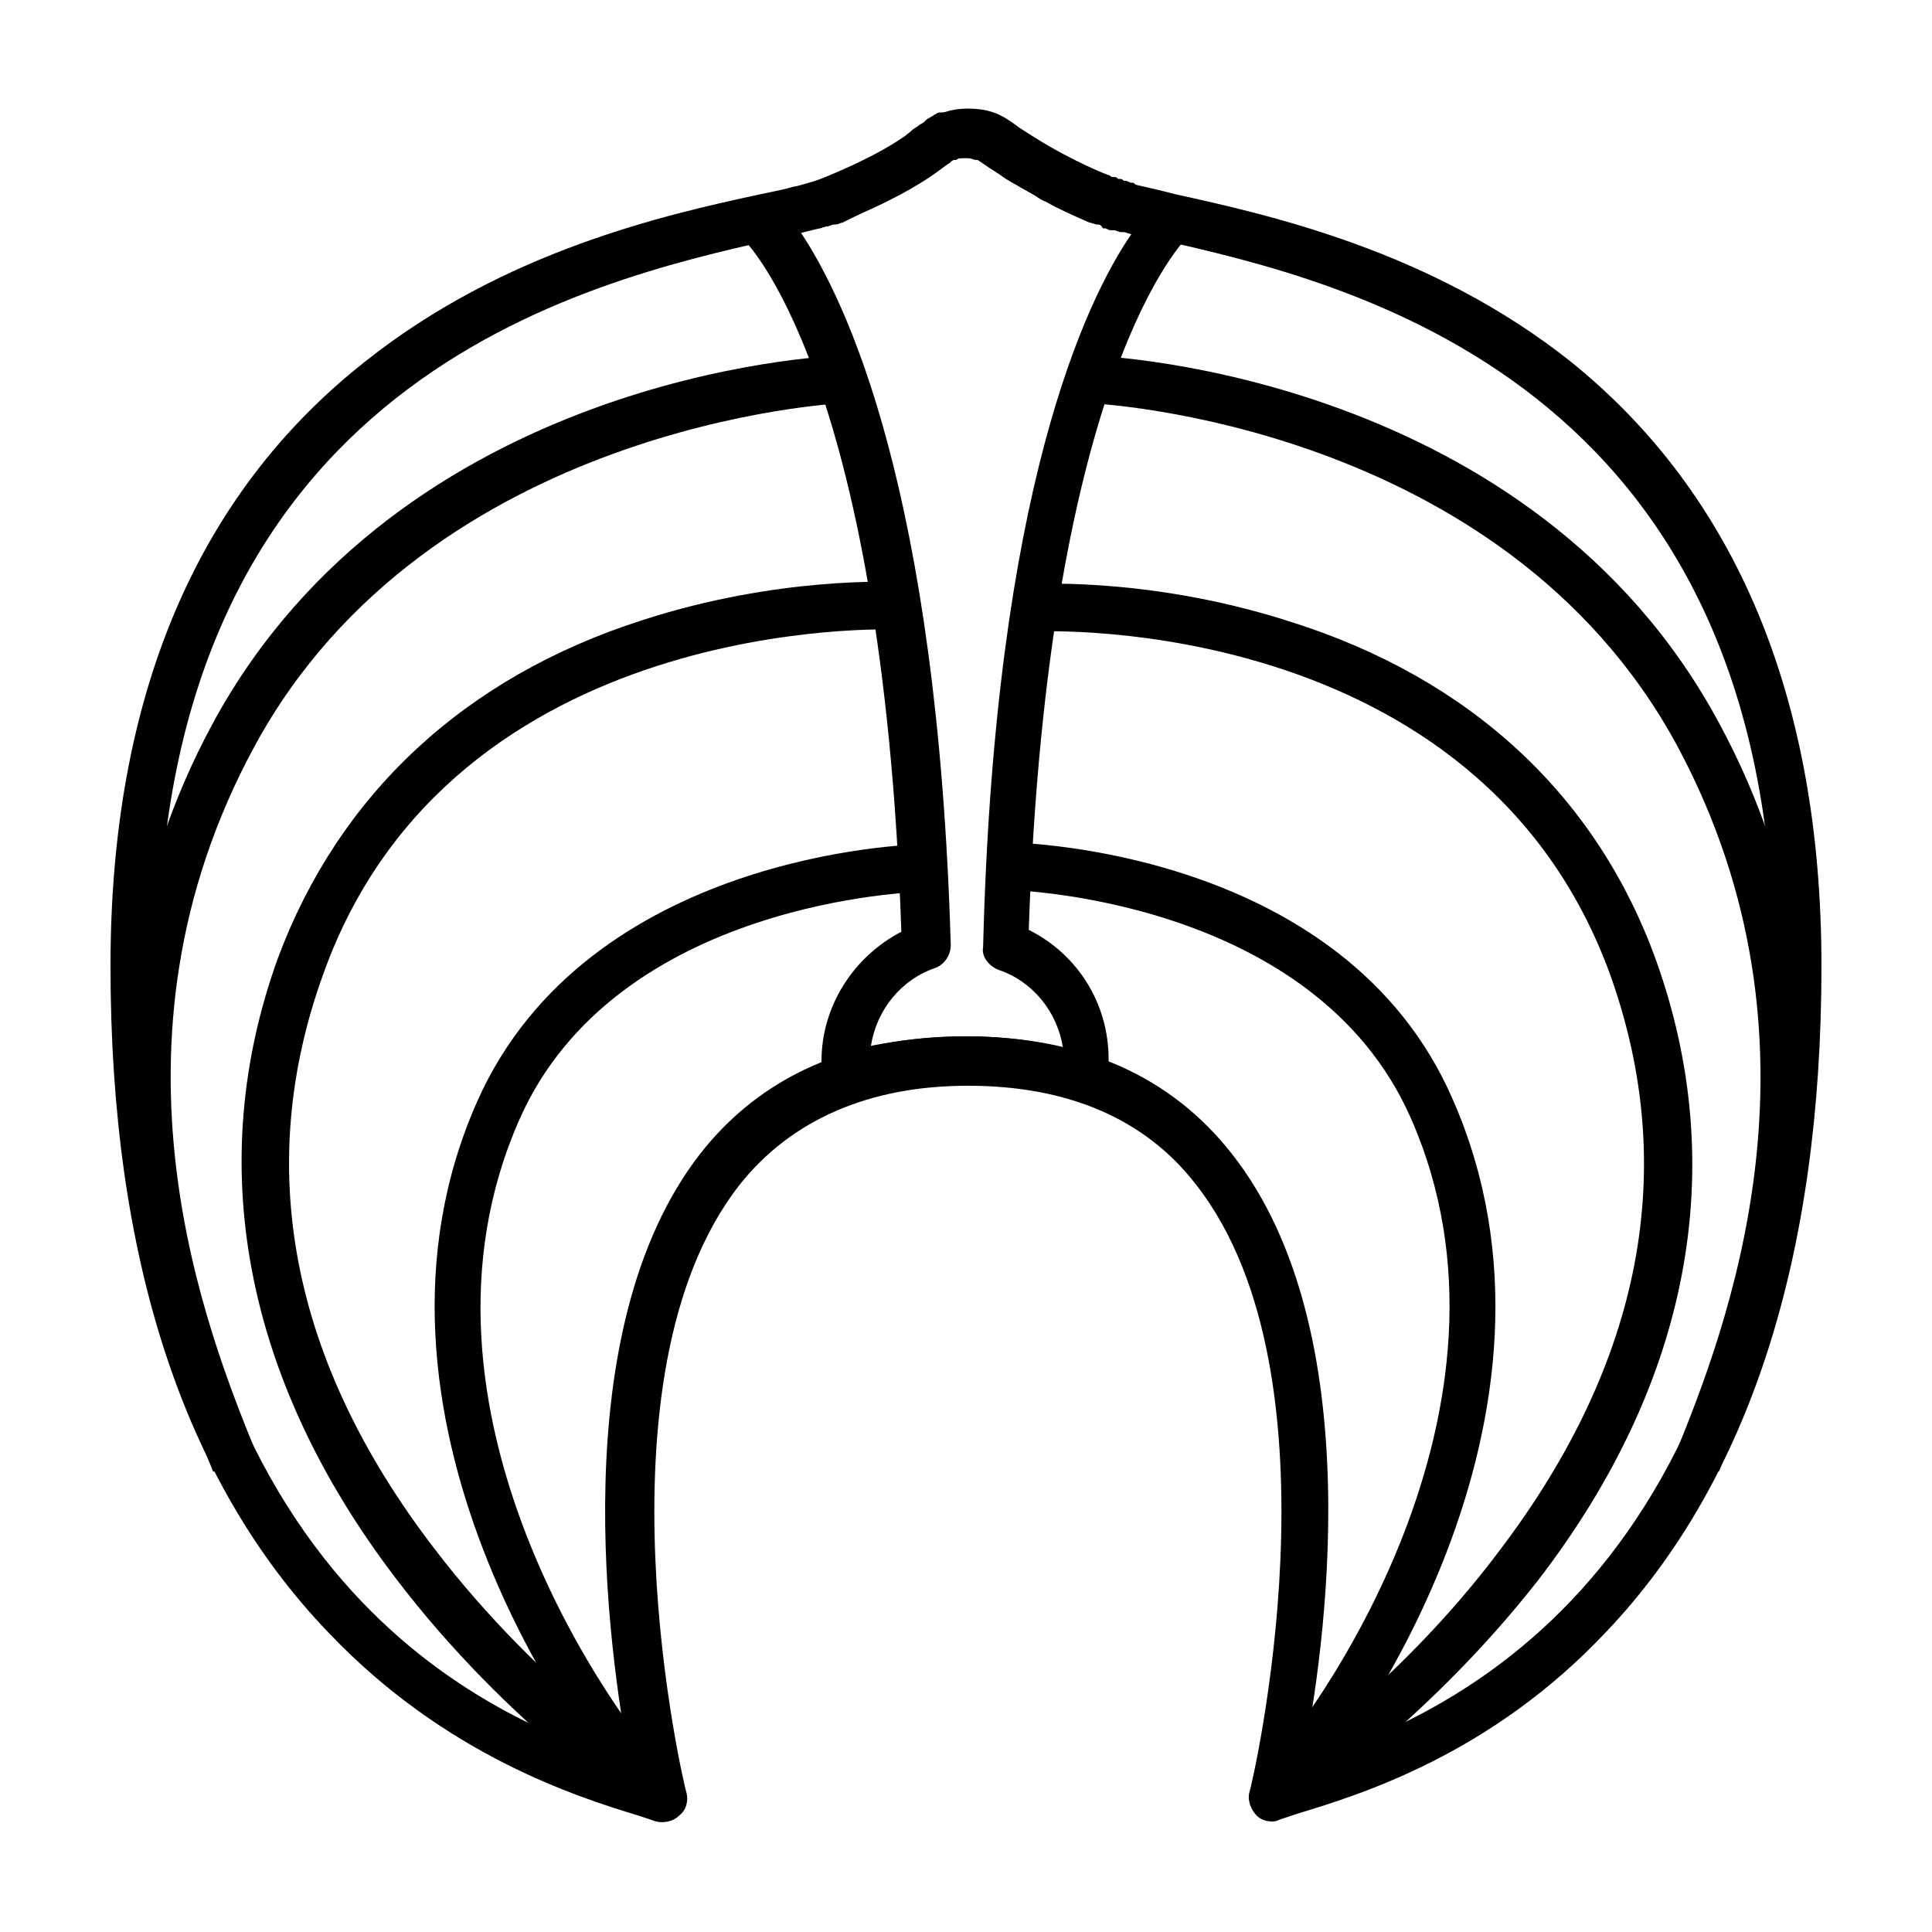 <?xml version="1.0" encoding="UTF-8"?>
<!-- The Best Svg Icon site in the world: iconSvg.co, Visit us! https://iconsvg.co -->
<svg fill="#000000" width="800px" height="800px" version="1.1" viewBox="144 144 512 512" xmlns="http://www.w3.org/2000/svg">
 <g>
  <path d="m481.11 626.71c-1.512 0-3.023-0.504-4.031-1.512-1.512-1.512-2.519-4.031-2.016-6.047 0.504-1.008 26.199-109.83-14.105-161.22-13.602-17.633-34.258-26.199-60.457-26.199-26.199 0-46.855 9.07-60.457 26.199-40.305 51.387-14.609 160.21-14.105 161.22 0.504 2.016 0 4.535-2.016 6.047-1.512 1.512-4.031 2.016-6.047 1.512-1.512-0.504-3.023-1.008-4.535-1.512-16.625-5.039-51.387-16.121-82.121-48.367-38.793-40.301-57.938-99.75-57.938-176.83 0-71.039 22.672-124.95 67.512-160.21 36.777-29.223 79.098-38.793 104.79-44.336 7.559-1.512 13.602-3.023 17.129-4.535 14.609-6.047 20.152-10.078 24.184-13.098 4.031-2.519 7.055-5.039 13.602-5.039 6.551 0 9.574 2.016 13.602 5.039 4.031 2.519 9.574 6.551 24.184 13.098 3.023 1.512 9.574 2.519 17.129 4.535 25.191 5.543 68.016 15.113 104.79 44.336 43.832 35.266 66.5 89.172 66.5 160.21 0 77.082-19.145 136.53-56.93 176.33-30.73 32.746-65.496 43.328-82.121 48.367-1.512 0.504-3.023 1.008-4.535 1.512-1.004 0.5-1.508 0.5-2.012 0.5zm-81.113-208.07c30.73 0 54.41 10.578 70.535 31.234 36.777 46.855 24.688 131.5 18.641 161.22 36.773-11.586 124.94-47.355 124.94-211.09 0-155.68-113.86-181.37-162.73-192.46-8.566-2.016-15.113-3.527-19.145-5.039-15.113-6.547-22.168-11.586-26.199-14.105-3.527-2.519-3.527-2.519-6.047-2.519-2.519 0-3.023 0-6.047 2.519-4.031 3.023-10.578 7.559-26.199 14.105-4.031 1.512-10.578 3.023-19.145 5.039-48.863 11.086-162.73 36.777-162.73 192.46 0 163.74 88.168 199.51 124.95 211.1-5.543-29.727-17.633-114.36 18.641-161.22 16.121-20.66 39.801-31.238 70.535-31.238z"/>
  <path d="m431.74 436.27c-0.504 0-1.512 0-2.016-0.504-8.566-3.023-18.641-4.535-29.727-4.535-11.082 0-20.656 1.512-29.727 4.535-1.512 0.504-3.527 0.504-5.039-0.504s-2.519-2.519-3.023-4.535c-0.504-2.016-0.504-4.031-0.504-5.543 0-14.609 8.566-27.711 21.16-34.258-5.039-148.62-41.816-183.89-42.32-183.89-1.512-1.512-2.519-4.031-2.016-6.047 0.504-2.519 2.519-4.031 4.535-4.535l4.031-1.008 5.039-1.008c1.516-1.004 2.523-1.004 3.027-1.004h0.504 0.504c0.504 0 1.008-0.504 1.512-0.504h0.504c0.504 0 1.008 0 1.512-0.504h0.504c0.504 0 0.504 0 1.008-0.504 0.504 0 1.008-0.504 1.512-0.504 4.031-1.512 7.559-3.527 11.082-5.039 1.008-0.504 2.519-1.008 3.023-1.512 2.016-1.008 4.031-2.519 6.047-3.527 1.004-1.512 2.012-2.016 3.019-3.019l1.512-1.008c0.504-0.504 1.008-0.504 1.512-1.008l0.504-0.504c0.504-0.504 1.008-0.504 1.512-1.008 0.504 0 0.504-0.504 1.008-0.504 0.504-0.504 1.008-0.504 2.016-0.504 1.512 0 3.527-0.504 6.047-0.504s4.535 0.504 6.047 1.008c0.504 0 1.512 0.504 2.016 0.504s0.504 0.504 1.008 0.504c0.504 0.504 1.008 0.504 1.512 1.008l0.504 0.504c0.504 0.504 1.008 0.504 1.512 1.008l1.508 0.504c1.008 0.504 2.016 1.512 3.527 2.016 2.016 1.008 4.031 2.519 6.047 3.527 1.008 0.504 2.016 1.008 3.023 1.512 3.023 1.512 7.055 3.527 11.082 5.039 0.504 0 0.504 0.504 1.008 0.504h0.504c0.504 0 0.504 0 1.008 0.504h0.504c0.504 0 0.504 0 1.008 0.504h0.504c0.504 0 1.008 0.504 1.512 0.504h0.504c1.004 1.004 2.012 1.004 3.019 1.508l5.039 1.008 4.031 1.008c2.519 0.504 4.031 2.519 4.535 4.535 0.504 2.519 0 4.535-2.016 6.047-0.504 0.504-37.281 35.266-42.32 183.89 13.098 6.551 21.16 19.648 21.16 34.258 0 2.016 0 3.527-0.504 5.543s-1.512 3.527-3.023 4.535c-0.504 1.004-1.512 1.508-2.519 1.508zm-31.738-17.633c9.07 0 17.633 1.008 25.695 3.023-1.512-9.574-8.062-17.633-17.129-20.656-2.519-1.008-4.535-3.527-4.031-6.047 3.019-120.91 27.203-171.3 39.293-188.93-0.504 0-1.512-0.504-2.016-0.504h-0.504c-1.008 0-1.512-0.504-2.016-0.504h-1.008c-0.504 0-1.008-0.504-1.512-0.504h-0.504c-0.5-1.008-1.004-1.008-1.004-1.008h-0.504c-0.504 0-1.512-0.504-2.016-0.504-4.535-2.016-8.062-3.527-11.586-5.543-1.512-0.504-2.519-1.512-3.527-2.016-2.519-1.512-4.535-2.519-7.055-4.031-1.512-1.008-2.519-2.016-3.527-2.519l-1.512-1.008c-0.504-0.504-0.504-0.504-1.008-0.504l-0.504-0.504s-0.504 0-0.504-0.504h-0.504-0.504c-0.504 0-1.008-0.504-2.519-0.504-1.512 0-2.016 0-2.519 0.504h-0.504-0.504s-0.504 0-0.504 0.504l-0.504 0.504c-0.504 0-0.504 0.504-1.008 0.504l-1.512 1.008c-1.008 0.504-2.016 1.512-3.527 2.519-2.016 1.512-4.535 2.519-7.055 4.031-1.008 0.504-2.519 1.008-3.527 2.016-3.527 1.512-7.559 3.527-11.586 5.543-0.504 0-1.008 0.504-2.016 0.504h-0.504l-2.016-6.047 2.019 6.047c-0.504 0-1.008 0.504-1.512 0.504h-0.504c-0.504 0-1.008 0.504-1.512 0.504h-1.008c-0.504 0-1.008 0.504-1.512 0.504h-0.504c-0.504 0-1.512 0.504-2.016 0.504 12.09 18.137 36.273 68.52 39.801 188.93 0 2.519-1.512 5.039-4.031 6.047-9.07 3.023-15.617 11.082-17.129 20.656 7.559-1.512 16.125-2.519 25.195-2.519z"/>
  <path d="m314.35 624.7c-17.633-17.633-80.609-106.3-43.832-188.93 29.223-65.496 114.36-68.016 117.89-68.016v12.594-6.047 6.047c-1.008 0-81.113 2.016-106.81 60.457-33.754 76.578 25.191 158.7 41.312 175.32z"/>
  <path d="m315.36 625.71c-1.008-1.008-36.273-23.68-66.504-63.48-40.305-52.898-50.883-109.83-31.234-164.24 16.121-43.328 49.371-74.566 96.73-89.68 35.77-11.586 66-10.078 67.512-10.078l-0.504 12.594c-1.008 0-117.39-4.535-151.65 91.191-18.641 51.387-8.566 102.78 29.223 152.15 28.719 37.785 63.48 60.457 63.48 60.457z"/>
  <path d="m200.49 534.01c-12.594-31.234-45.848-113.86 0-198.5 49.879-91.691 161.72-97.234 166.26-97.234l0.504 12.594c-1.008 0-109.33 5.543-155.68 90.688-43.328 79.602-12.594 155.68 0.504 187.92z"/>
  <path d="m485.64 624.7-9.07-9.07c16.121-16.121 75.066-98.746 41.312-175.32-25.695-58.441-105.8-60.457-106.81-60.457v-12.594c3.527 0 89.176 2.016 117.89 68.016 36.781 83.629-26.191 172.3-43.324 189.43z"/>
  <path d="m484.64 625.71-6.551-10.578c0.504 0 35.266-22.672 63.48-60.457 37.785-49.879 47.359-101.27 29.223-152.15-34.762-96.227-150.64-91.191-151.65-91.191l-0.504-12.594c1.512 0 31.738-1.512 67.512 10.078 47.863 15.113 81.113 46.352 96.73 89.68 19.648 54.914 9.07 111.85-31.234 164.24-30.73 39.293-66 61.965-67.008 62.973z"/>
  <path d="m599.51 534.01-11.586-4.535c13.098-32.242 43.328-108.32 0.504-187.92-46.352-85.648-154.67-90.688-155.68-90.688l0.504-12.594c4.535 0 116.88 5.543 166.26 97.234 45.844 84.645 12.59 167.27-0.004 198.5z"/>
 </g>
</svg>